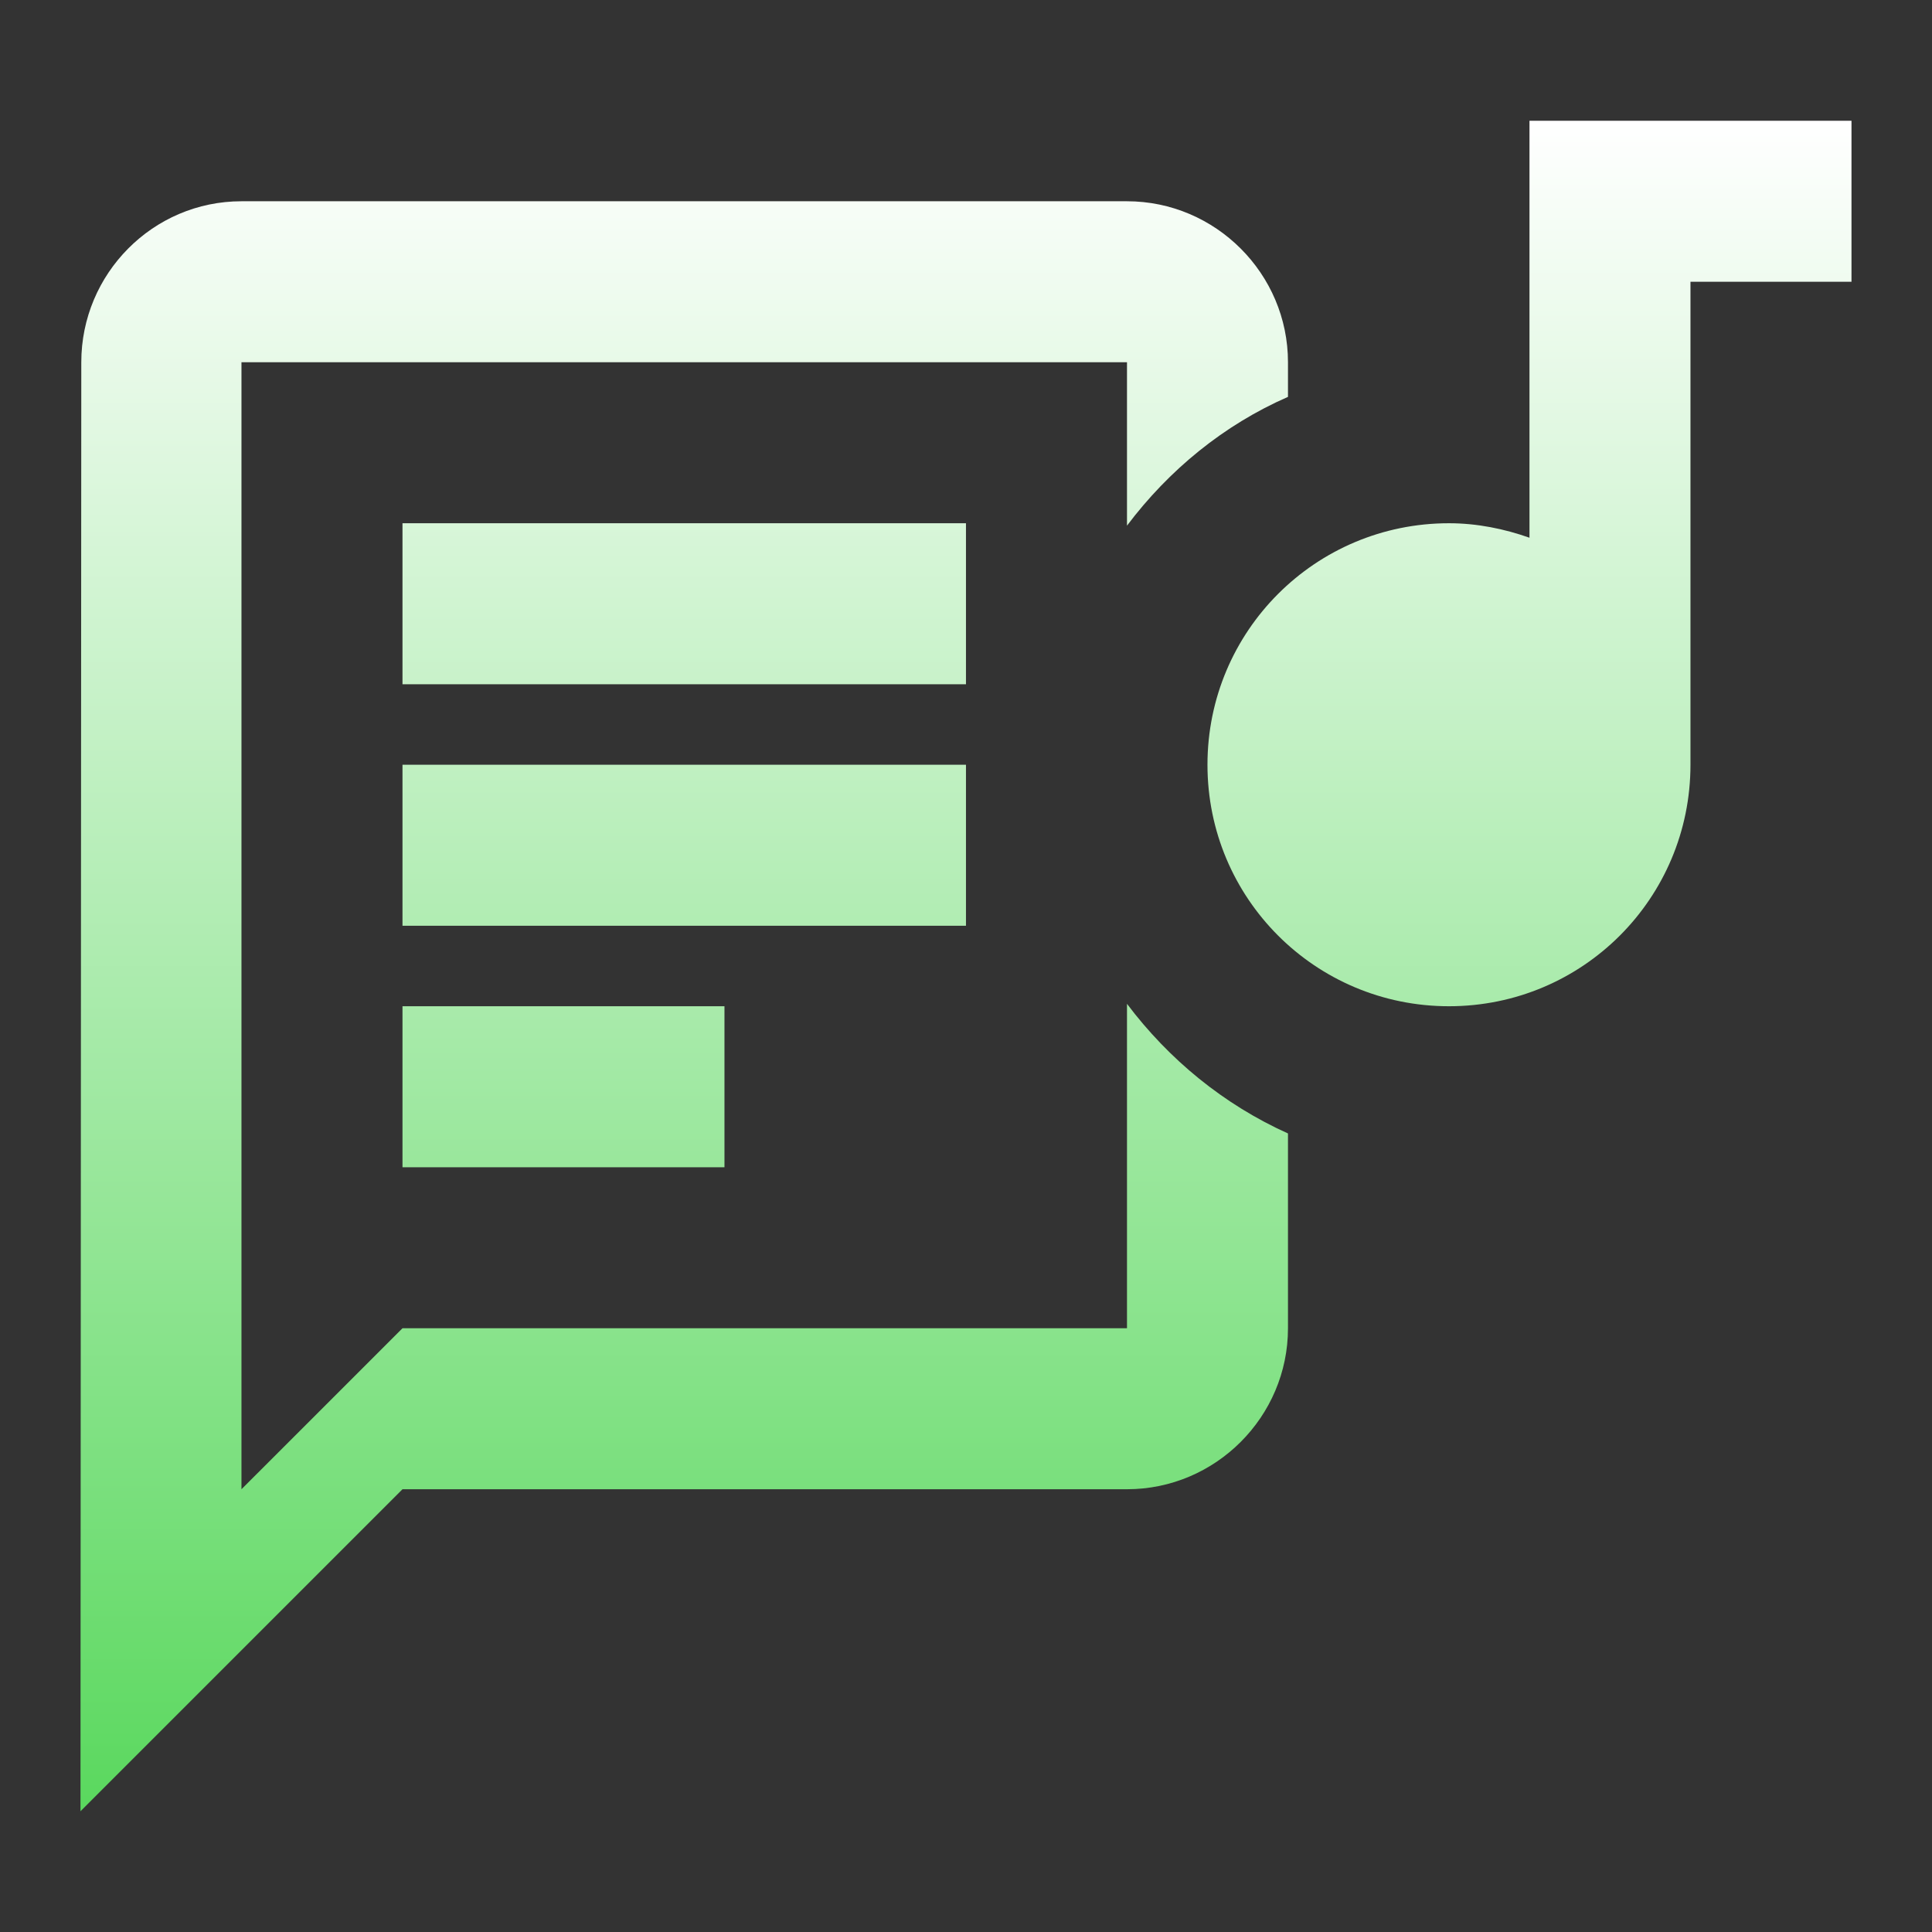<svg width="64" height="64" viewBox="0 0 64 64" fill="none" xmlns="http://www.w3.org/2000/svg">
<rect x="0" y="0" width="64" height="64" fill="#333333" stroke="none"/>
<path d="M31.999 17.333H13.333V22.667H31.999V17.333Z" fill="url(#paint0_linear_20060348_34)"/>
<path d="M23.999 33.333H13.333V38.667H23.999V33.333Z" fill="url(#paint1_linear_20060348_34)"/>
<path d="M37.333 33.253V44H13.333L7.999 49.333V12H37.333V17.413C38.719 15.573 40.533 14.08 42.666 13.147V12C42.666 9.067 40.266 6.667 37.333 6.667H7.999C5.066 6.667 2.693 9.067 2.693 12L2.666 60L13.333 49.333H37.333C40.266 49.333 42.666 46.933 42.666 44V37.547C40.533 36.587 38.719 35.093 37.333 33.253Z" fill="url(#paint2_linear_20060348_34)"/>
<path d="M31.999 25.333H13.333V30.667H31.999V25.333Z" fill="url(#paint3_linear_20060348_34)"/>
<path d="M50.666 17.813C49.839 17.52 48.933 17.333 47.999 17.333C43.573 17.333 39.999 20.907 39.999 25.333C39.999 29.76 43.573 33.333 47.999 33.333C52.426 33.333 55.999 29.76 55.999 25.333V9.333H61.333V4H50.666V17.813Z" fill="url(#paint4_linear_20060348_34)"/>
<defs>
<linearGradient id="paint0_linear_20060348_34" x1="31.999" y1="4" x2="31.999" y2="60" gradientUnits="userSpaceOnUse">
<stop stop-color="white"/>
<stop offset="1" stop-color="#5AD85E"/>
</linearGradient>
<linearGradient id="paint1_linear_20060348_34" x1="31.999" y1="4" x2="31.999" y2="60" gradientUnits="userSpaceOnUse">
<stop stop-color="white"/>
<stop offset="1" stop-color="#5AD85E"/>
</linearGradient>
<linearGradient id="paint2_linear_20060348_34" x1="31.999" y1="4" x2="31.999" y2="60" gradientUnits="userSpaceOnUse">
<stop stop-color="white"/>
<stop offset="1" stop-color="#5AD85E"/>
</linearGradient>
<linearGradient id="paint3_linear_20060348_34" x1="31.999" y1="4" x2="31.999" y2="60" gradientUnits="userSpaceOnUse">
<stop stop-color="white"/>
<stop offset="1" stop-color="#5AD85E"/>
</linearGradient>
<linearGradient id="paint4_linear_20060348_34" x1="31.999" y1="4" x2="31.999" y2="60" gradientUnits="userSpaceOnUse">
<stop stop-color="white"/>
<stop offset="1" stop-color="#5AD85E"/>
</linearGradient>
</defs>
</svg>
